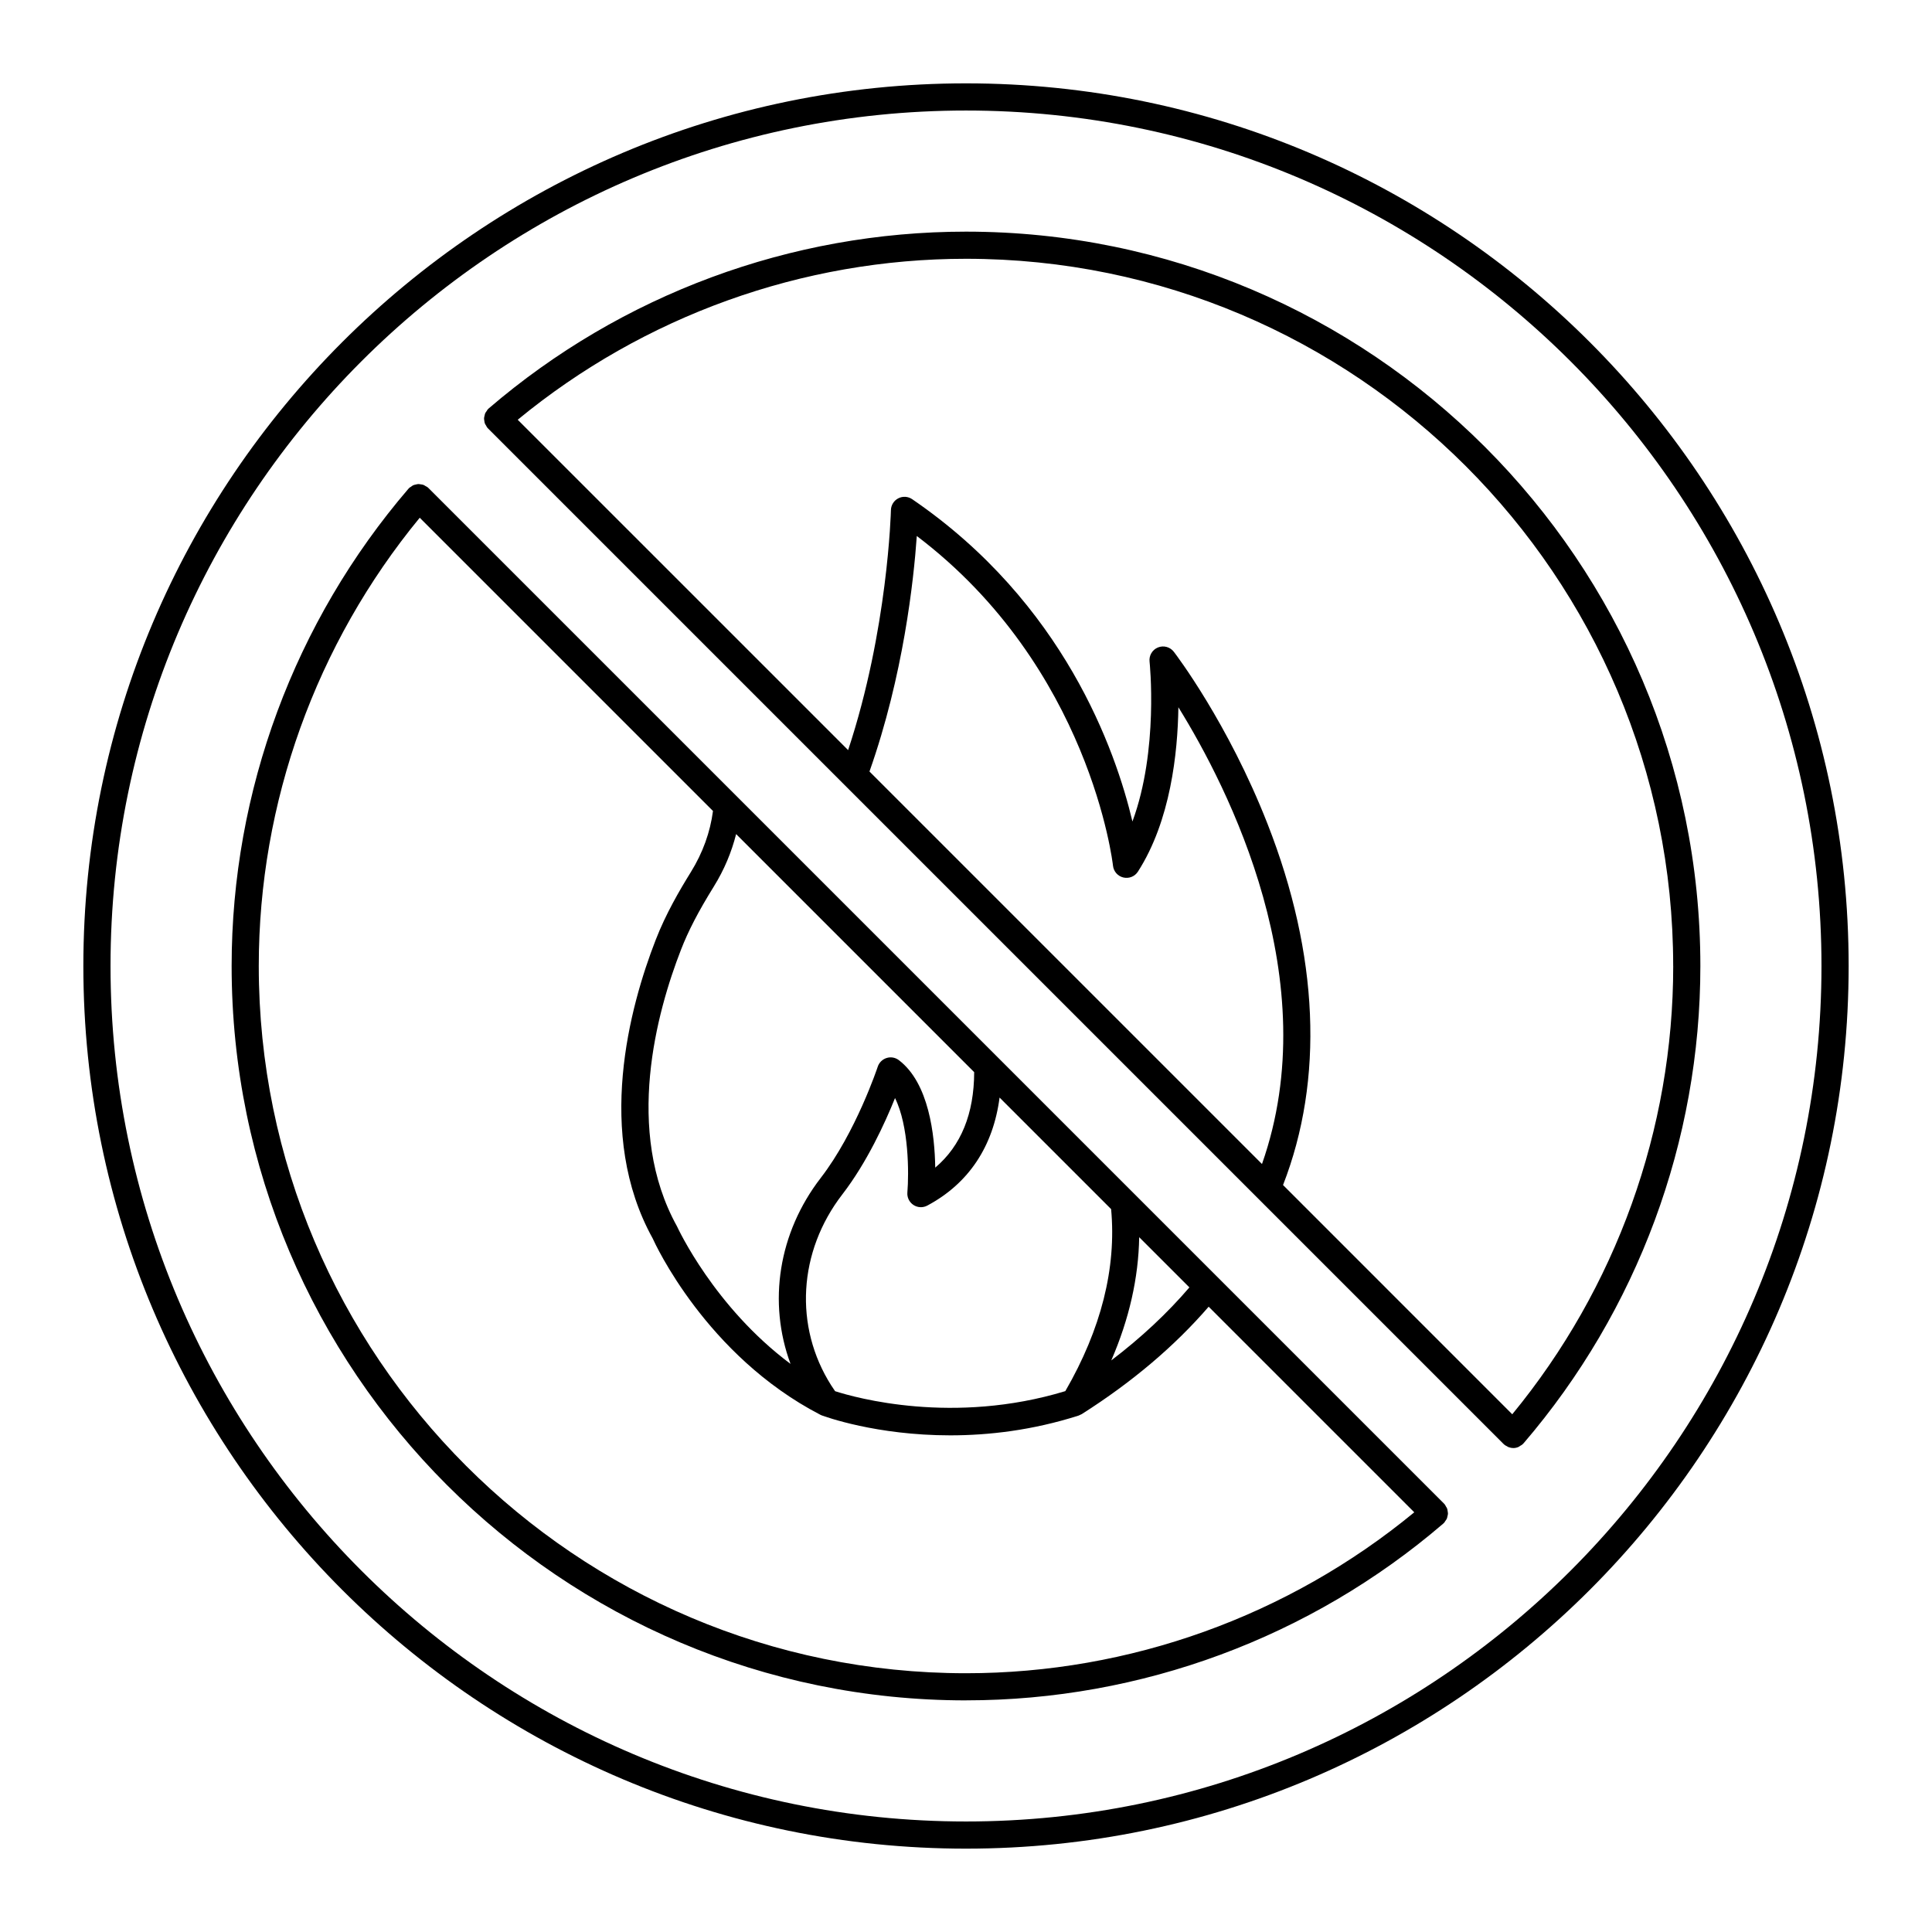 <?xml version="1.0" encoding="UTF-8"?>
<!-- Uploaded to: SVG Repo, www.svgrepo.com, Generator: SVG Repo Mixer Tools -->
<svg fill="#000000" width="800px" height="800px" version="1.1" viewBox="144 144 512 512" xmlns="http://www.w3.org/2000/svg">
 <g>
  <path d="m400 633.91c128.98 0 233.91-104.93 233.91-233.91s-104.93-233.91-233.91-233.91c-128.98 0-233.91 104.93-233.91 233.91 0 128.98 104.93 233.91 233.91 233.91zm0-460.62c125.01 0 226.71 101.7 226.71 226.71s-101.7 226.71-226.71 226.71c-125.01-0.004-226.71-101.71-226.71-226.71 0-125.01 101.7-226.71 226.71-226.71z"/>
  <path d="m400 594.61c46.391 0 91.312-16.641 126.5-46.859 0.035-0.031 0.051-0.078 0.086-0.109 0.035-0.031 0.082-0.043 0.113-0.074 0.141-0.141 0.203-0.32 0.316-0.48 0.141-0.199 0.301-0.383 0.398-0.598 0.098-0.215 0.129-0.434 0.18-0.66 0.051-0.227 0.121-0.441 0.129-0.672 0.008-0.23-0.043-0.449-0.078-0.676-0.035-0.23-0.051-0.457-0.133-0.676-0.078-0.223-0.223-0.414-0.348-0.617-0.102-0.168-0.152-0.355-0.285-0.508-0.031-0.035-0.078-0.051-0.109-0.086s-0.043-0.082-0.074-0.113l-118.34-118.34c-0.062-0.066-0.125-0.133-0.195-0.195l-150.64-150.64c-0.035-0.035-0.078-0.043-0.113-0.074s-0.051-0.078-0.086-0.109c-0.152-0.133-0.34-0.18-0.504-0.281-0.207-0.125-0.402-0.27-0.625-0.352-0.219-0.078-0.438-0.094-0.664-0.129-0.23-0.035-0.453-0.09-0.688-0.082-0.23 0.008-0.441 0.078-0.664 0.129-0.227 0.051-0.449 0.086-0.664 0.184-0.219 0.098-0.402 0.254-0.598 0.398-0.156 0.113-0.336 0.176-0.48 0.316-0.035 0.035-0.043 0.078-0.074 0.113-0.031 0.035-0.078 0.051-0.109 0.086-30.223 35.223-46.867 80.148-46.867 126.5 0 107.31 87.305 194.61 194.62 194.61zm-60.922-229.57 63.09 63.09c-0.031 11.004-3.469 19.504-10.32 25.305-0.129-8.625-1.664-22.434-9.648-28.488-0.926-0.703-2.141-0.922-3.242-0.566-1.109 0.344-1.984 1.207-2.348 2.309-0.059 0.172-5.781 17.371-15.086 29.445-11.281 14.613-14.051 33.047-8.027 49.309-20.238-15.098-29.871-36-30.098-36.473-14.023-25.336-5.352-56.785 1.07-73.285 1.926-4.981 4.609-10.145 8.699-16.746 2.773-4.465 4.703-9.125 5.91-13.898zm26.234 147.64c-0.348-0.512-0.699-1.016-1.031-1.539-9.902-15.594-8.75-35.461 2.941-50.609 6.555-8.504 11.355-19.035 13.969-25.535 3.676 7.418 3.699 19.895 3.273 25.023-0.109 1.312 0.508 2.582 1.609 3.305 1.098 0.727 2.508 0.789 3.672 0.168 11-5.871 17.469-15.711 19.152-28.629l29.562 29.562c1.441 15.602-2.637 31.816-12.137 48.238-29.703 9.02-55.609 1.754-61.012 0.016zm80.586-40.812 13.305 13.305c-5.852 6.844-12.773 13.316-20.703 19.352 4.766-10.996 7.219-21.914 7.398-32.656zm-190.66-190.66 77.711 77.711c-0.734 5.582-2.672 11.043-5.894 16.238-2.918 4.711-6.609 11.004-9.293 17.934-6.875 17.668-16.105 51.473-0.793 79.102 0.562 1.262 14.176 31.051 44.383 46.707 0.008 0.004 0.016 0.008 0.023 0.012s0.016 0.008 0.023 0.012c0.113 0.059 0.227 0.109 0.344 0.156 0.848 0.316 14.465 5.301 34.082 5.301 10.066 0 21.715-1.312 34.023-5.242 0.113-0.035 0.215-0.105 0.324-0.152 0.141-0.062 0.281-0.117 0.414-0.195 0.031-0.02 0.062-0.023 0.094-0.043 13.371-8.488 24.652-18.059 33.629-28.461l54.488 54.488c-33.414 27.504-75.43 42.648-118.8 42.648-103.34 0-187.42-84.074-187.42-187.42 0-43.332 15.145-85.348 42.656-118.8z"/>
  <path d="m272.35 255.51c0.035 0.23 0.051 0.457 0.133 0.676 0.078 0.223 0.223 0.414 0.348 0.617 0.102 0.168 0.152 0.355 0.285 0.508 0.031 0.035 0.078 0.051 0.109 0.086 0.031 0.035 0.043 0.082 0.074 0.113l269.18 269.18c0.035 0.035 0.078 0.043 0.113 0.074s0.051 0.078 0.086 0.109c0.207 0.176 0.445 0.273 0.676 0.395 0.129 0.07 0.242 0.168 0.379 0.223 0.418 0.16 0.852 0.25 1.289 0.25l0.004 0.012c0.484 0 0.961-0.109 1.41-0.301 0.152-0.066 0.27-0.188 0.414-0.277 0.246-0.148 0.504-0.266 0.719-0.477 0.035-0.035 0.047-0.086 0.082-0.121 0.031-0.035 0.074-0.043 0.105-0.078 30.219-35.223 46.859-80.145 46.859-126.5 0-107.31-87.305-194.61-194.61-194.61-46.391 0-91.312 16.641-126.5 46.859-0.035 0.031-0.051 0.078-0.086 0.109-0.035 0.031-0.082 0.043-0.113 0.074-0.141 0.141-0.203 0.32-0.316 0.48-0.141 0.199-0.301 0.383-0.398 0.598-0.098 0.215-0.129 0.434-0.18 0.66-0.051 0.227-0.121 0.441-0.129 0.672-0.016 0.227 0.035 0.445 0.07 0.672zm102.07 92.949c8.988-25.453 11.727-50.707 12.539-62.414 45.953 34.836 51.941 86.832 51.996 87.375 0.16 1.52 1.262 2.773 2.75 3.125 1.496 0.352 3.035-0.27 3.859-1.559 8.648-13.469 10.551-31.52 10.719-43.559 13.223 21.34 39.277 72.391 22.156 121.05zm213 51.539c0 43.336-15.145 85.348-42.656 118.8l-60.746-60.75c10.879-27.965 9.5-60.984-4.106-95.707-10.477-26.746-24.254-44.855-24.836-45.613-0.984-1.277-2.691-1.75-4.199-1.148-1.496 0.602-2.41 2.129-2.234 3.731 0.031 0.273 2.461 23.469-4.535 42.395-4.461-18.871-18.184-57.945-58.375-85.418-1.09-0.746-2.504-0.836-3.676-0.227-1.176 0.605-1.926 1.805-1.953 3.125-0.008 0.332-0.797 31.758-11.344 63.602l-87.559-87.551c33.422-27.512 75.434-42.656 118.8-42.656 103.34 0 187.41 84.074 187.41 187.42z"/>
 </g>
</svg>